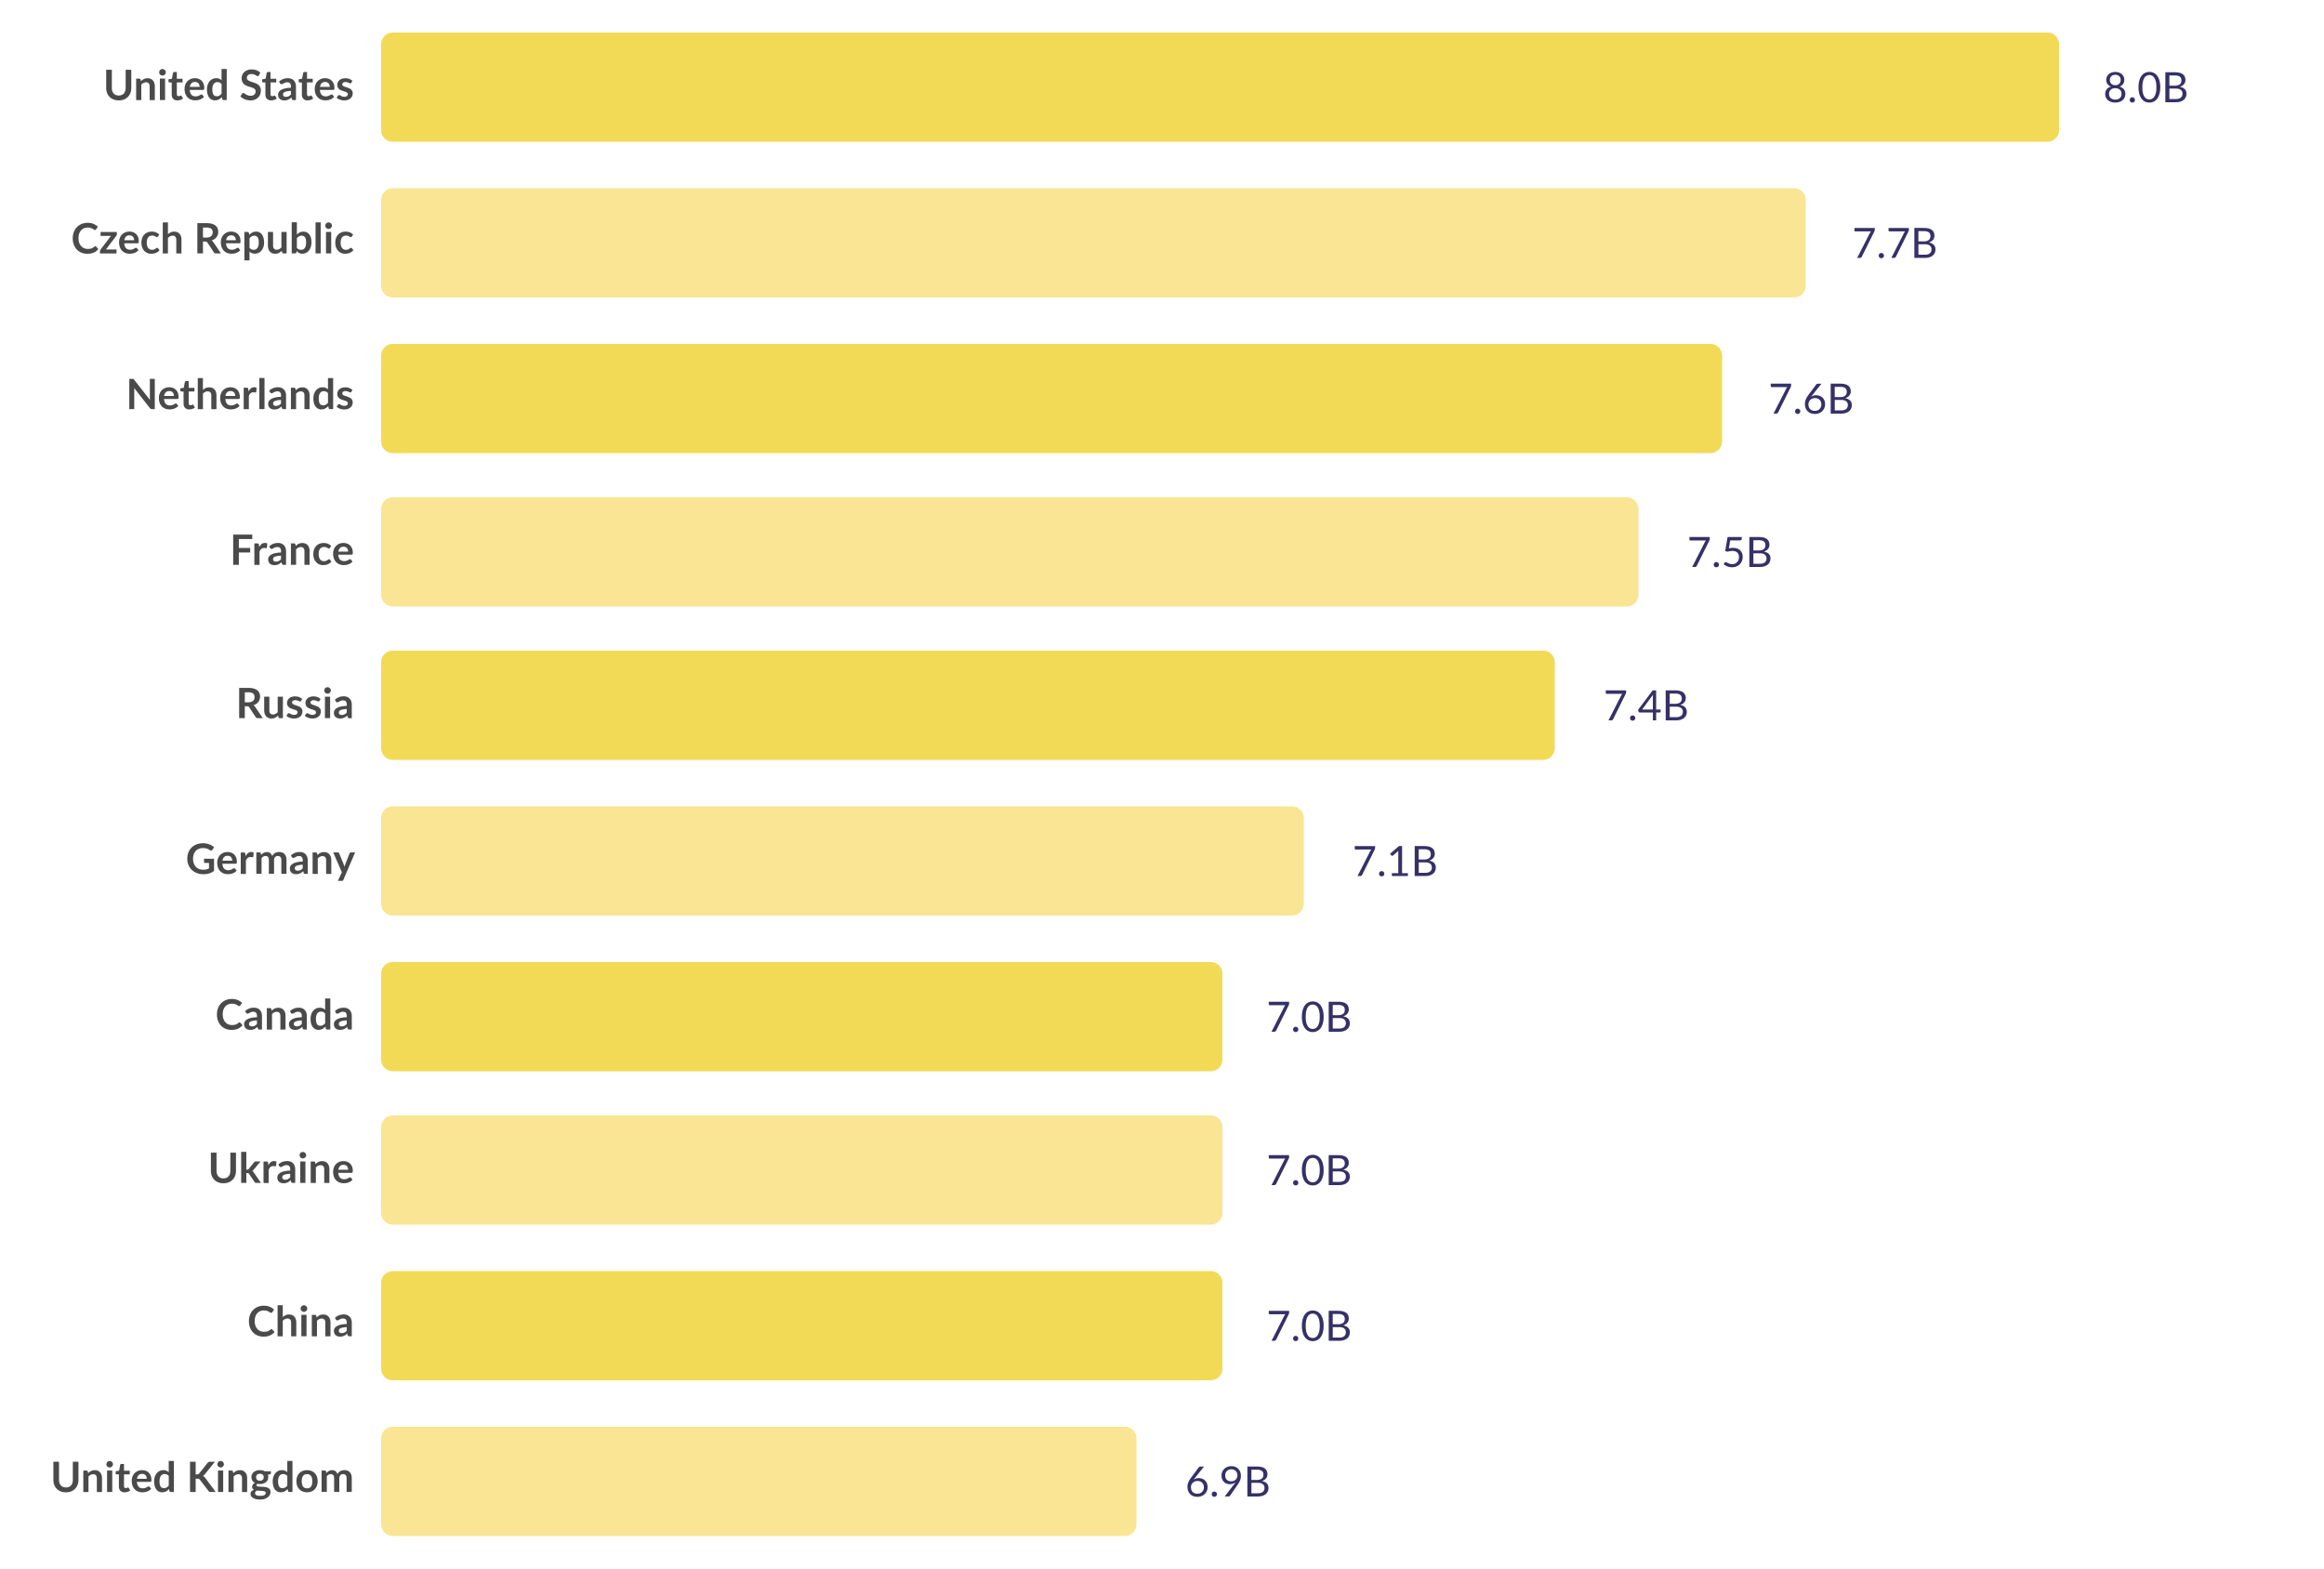 <svg xmlns="http://www.w3.org/2000/svg" xmlns:xlink="http://www.w3.org/1999/xlink" viewBox="0 0 1000 675" xmlns:v="https://vecta.io/nano"><style><![CDATA[.O{fill:#fff}.P{filter:url(#A)}.Q{fill:#353167}.R{fill:#f2da56}.S{fill:#f9e593}]]></style><defs><filter id="A" filterUnits="userSpaceOnUse"><feOffset/><feGaussianBlur result="A" stdDeviation="2"/><feFlood flood-color="#000" flood-opacity=".33"/><feComposite in2="A" operator="in"/><feComposite in="SourceGraphic"/></filter><path id="B" d="M169.05 414H521c2.76 0 5 2.24 5 5v36.95a5.05 5.05 0 0 1-5.05 5.05h-351.9a5.05 5.05 0 0 1-5.05-5.05v-36.9a5.05 5.05 0 0 1 5.05-5.05z"/><path id="C" d="M76.38 43.2c-.8 0-1.42-.23-1.85-.68s-.64-1.08-.64-1.88v-5.16h-.95c-.12 0-.22-.04-.31-.12-.08-.08-.13-.19-.13-.35v-.88l1.48-.24.47-2.52c.03-.12.09-.21.17-.28s.19-.1.32-.1h1.15v2.91h2.47v1.58h-2.47v5c0 .29.07.51.21.67s.33.24.58.24a1.18 1.18 0 0 0 .35-.05c.09-.03.17-.07.24-.1l.18-.1c.05-.03.11-.05.16-.05.07 0 .12.02.16.05s.09.08.14.15l.67 1.08c-.32.27-.7.47-1.12.61s-.85.21-1.31.21z"/><path id="D" d="M81.64 38.72c.04.47.12.88.25 1.23.13.34.31.63.52.85s.47.39.77.5.63.17.99.17.67-.04.93-.13a3.99 3.99 0 0 0 .68-.28l.51-.28c.14-.08.29-.13.43-.13.19 0 .32.07.41.21l.64.81c-.25.29-.52.53-.83.72s-.63.35-.96.47-.67.2-1.02.25-.68.07-1 .07c-.64 0-1.24-.11-1.79-.32s-1.03-.53-1.44-.94c-.41-.42-.73-.93-.96-1.55-.23-.61-.35-1.33-.35-2.14a5.01 5.01 0 0 1 .31-1.78 4.18 4.18 0 0 1 .88-1.45c.38-.41.85-.74 1.4-.98s1.17-.36 1.86-.36c.58 0 1.12.09 1.61.28s.92.46 1.27.81a3.91 3.91 0 0 1 .83 1.31c.2.52.3 1.11.3 1.78 0 .34-.04.56-.11.68s-.21.18-.41.18h-5.71zm4.24-1.34c0-.29-.04-.56-.12-.81a1.97 1.97 0 0 0-.36-.67c-.16-.19-.37-.34-.62-.45s-.54-.17-.87-.17c-.64 0-1.15.18-1.52.55s-.6.88-.71 1.56h4.19z"/><path id="E" d="M120.09 35.11c1.06-.97 2.34-1.46 3.83-1.46.54 0 1.02.09 1.45.27s.79.42 1.08.74a3.2 3.2 0 0 1 .67 1.13c.15.44.23.92.23 1.44v5.83h-1.01c-.21 0-.37-.03-.49-.09-.11-.06-.2-.19-.27-.38l-.2-.67a7.82 7.82 0 0 1-.68.55 3.99 3.99 0 0 1-.69.4c-.24.11-.5.19-.77.25s-.57.09-.9.09c-.39 0-.75-.05-1.08-.16-.33-.1-.61-.26-.85-.47a2.11 2.11 0 0 1-.56-.78 2.79 2.79 0 0 1-.2-1.09c0-.23.04-.47.12-.7s.21-.45.38-.66.41-.41.69-.59.63-.35 1.04-.49.89-.25 1.44-.34 1.17-.14 1.87-.16v-.54c0-.62-.13-1.08-.4-1.37-.26-.3-.65-.45-1.14-.45-.36 0-.66.04-.9.13-.24.08-.45.18-.63.28l-.49.28c-.15.08-.31.13-.49.13-.16 0-.29-.04-.4-.12s-.2-.18-.26-.28l-.4-.71zm5.09 4a12.44 12.44 0 0 0-1.62.17c-.44.08-.79.18-1.05.31s-.45.27-.57.44a.99.99 0 0 0-.17.55c0 .39.12.67.35.84s.53.25.9.25c.46 0 .85-.08 1.18-.25s.66-.42.98-.75v-1.56z"/><path id="F" d="M67.98 101.77l-.19.2c-.06.05-.15.07-.27.07a.56.56 0 0 1-.33-.1l-.39-.23a2.25 2.25 0 0 0-.54-.23c-.21-.07-.46-.1-.77-.1-.39 0-.73.07-1.03.21a1.87 1.87 0 0 0-.73.61c-.19.26-.34.58-.44.96s-.14.8-.14 1.27.05.93.16 1.31c.1.38.26.71.45.97.2.26.44.46.72.59s.6.2.95.2.64-.04.86-.13a2.56 2.56 0 0 0 .55-.29c.15-.1.28-.2.39-.29s.24-.13.37-.13a.44.44 0 0 1 .4.21l.64.81c-.25.29-.51.53-.8.72s-.59.35-.9.47-.63.2-.95.25a6.46 6.46 0 0 1-.98.07 4.13 4.13 0 0 1-1.61-.32 3.78 3.78 0 0 1-1.32-.93c-.38-.41-.68-.91-.9-1.5s-.33-1.26-.33-2.02c0-.68.1-1.31.29-1.89a4.12 4.12 0 0 1 .86-1.5c.38-.42.85-.75 1.4-.99.56-.24 1.2-.36 1.93-.36s1.29.11 1.81.33.99.54 1.4.95l-.58.81z"/><path id="G" d="M123.33 99.82v9.23h-1.36c-.29 0-.48-.13-.56-.4l-.15-.74c-.38.38-.79.69-1.25.93s-.99.36-1.61.36c-.5 0-.95-.09-1.34-.26s-.71-.41-.98-.72a3.29 3.29 0 0 1-.6-1.11 4.87 4.87 0 0 1-.2-1.42v-5.87h2.22v5.87c0 .56.13 1 .39 1.31s.65.46 1.17.46c.38 0 .74-.09 1.08-.26s.65-.41.95-.71v-6.68h2.22z"/><path id="H" d="M127.26 167.95c.19-.19.38-.36.59-.52s.43-.29.66-.4a3.6 3.6 0 0 1 .74-.26 3.85 3.85 0 0 1 .86-.09c.5 0 .95.09 1.34.26s.72.41.98.72.46.68.59 1.11c.14.43.2.9.2 1.42v5.88H131v-5.88c0-.56-.13-1-.39-1.31s-.65-.46-1.18-.46c-.38 0-.74.09-1.08.26s-.65.41-.95.71v6.68h-2.22v-9.23h1.36a.54.54 0 0 1 .57.4l.15.73z"/><path id="I" d="m129.56,301.62c-.06.1-.12.16-.19.2s-.15.06-.25.06c-.11,0-.22-.03-.35-.09-.12-.06-.27-.13-.43-.2-.16-.08-.35-.14-.55-.2s-.45-.09-.73-.09c-.44,0-.78.09-1.03.28-.25.19-.37.43-.37.73,0,.2.06.36.19.5.13.13.3.25.51.36.21.1.45.19.72.27s.54.17.82.27c.28.1.55.21.82.33s.51.28.72.47.38.42.51.68c.13.26.19.58.19.95,0,.44-.08.85-.24,1.23-.16.38-.39.7-.71.97-.31.27-.7.49-1.16.64s-.99.23-1.59.23c-.32,0-.63-.03-.93-.09-.3-.06-.59-.14-.87-.24-.28-.1-.54-.22-.77-.36-.24-.14-.45-.29-.63-.45l.51-.85c.07-.1.14-.18.23-.23.09-.05.2-.08.34-.08s.27.04.39.12c.12.08.27.16.43.25.16.09.35.17.57.25.22.08.5.12.83.12.26,0,.49-.03.68-.09s.34-.15.47-.25.21-.22.27-.36c.06-.14.09-.27.09-.42,0-.22-.06-.39-.19-.53-.13-.14-.3-.26-.51-.36s-.46-.19-.73-.27-.55-.17-.84-.27c-.29-.1-.56-.21-.84-.34s-.52-.29-.73-.49c-.21-.2-.38-.44-.51-.73-.13-.29-.19-.64-.19-1.04,0-.38.08-.74.23-1.08.15-.34.37-.64.66-.9.29-.25.65-.46,1.09-.61s.94-.23,1.51-.23c.64,0,1.22.1,1.74.31s.96.49,1.3.83l-.5.8Z"/><path id="J" d="M110.3 376.05v-9.23h1.36a.54.54 0 0 1 .57.41l.14.68c.16-.18.33-.35.51-.5s.37-.28.57-.39.42-.19.65-.26a2.99 2.99 0 0 1 .76-.09c.58 0 1.06.16 1.44.47s.66.73.84 1.25c.14-.31.32-.57.54-.79s.45-.4.71-.54a3.38 3.38 0 0 1 .82-.31c.29-.07.58-.1.88-.1.51 0 .96.08 1.36.23.4.16.73.38 1 .68s.48.67.62 1.1.21.93.21 1.48v5.88h-2.22v-5.88c0-.59-.13-1.03-.39-1.33s-.64-.45-1.13-.45c-.23 0-.44.04-.63.12s-.37.19-.51.34a1.79 1.79 0 0 0-.35.55c-.08.22-.13.48-.13.77v5.88h-2.23v-5.88c0-.62-.12-1.07-.37-1.35s-.61-.42-1.09-.42c-.32 0-.63.08-.9.24-.28.16-.54.38-.78.65v6.76h-2.22z"/><path id="K" d="M125.16 368.11c1.06-.97 2.34-1.46 3.83-1.46.54 0 1.02.09 1.45.26.43.18.79.42 1.08.74a3.2 3.2 0 0 1 .67 1.13c.15.44.23.92.23 1.44v5.83h-1.01c-.21 0-.37-.03-.49-.09-.11-.06-.2-.19-.27-.38l-.2-.67a7.82 7.82 0 0 1-.68.55 3.99 3.99 0 0 1-.69.4c-.24.11-.5.19-.77.25s-.57.09-.9.09c-.39 0-.75-.05-1.08-.16-.33-.1-.61-.26-.85-.47a2.11 2.11 0 0 1-.56-.78 2.79 2.79 0 0 1-.2-1.09c0-.23.04-.47.12-.7s.21-.45.38-.66.41-.41.69-.59c.28-.19.63-.35 1.04-.49s.89-.25 1.44-.34 1.17-.14 1.87-.16v-.54c0-.62-.13-1.08-.4-1.37-.26-.3-.65-.45-1.14-.45-.36 0-.66.04-.9.13-.24.08-.45.18-.63.28l-.49.28c-.15.08-.31.13-.49.13-.16 0-.29-.04-.4-.12s-.2-.17-.26-.28l-.4-.71zm5.09 4.01c-.64.03-1.18.08-1.62.17s-.79.18-1.05.31-.45.27-.57.44a.99.99 0 0 0-.17.55c0 .39.12.67.35.84s.53.25.9.25c.46 0 .85-.08 1.18-.25s.66-.42.98-.75v-1.56z"/><path id="L" d="M136.59 367.96c.19-.19.38-.36.59-.52s.43-.29.66-.41.48-.2.74-.26a3.85 3.85 0 0 1 .86-.09c.5 0 .95.08 1.34.26.39.17.72.41.98.72s.46.68.59 1.11c.14.43.2.9.2 1.42v5.88h-2.22v-5.88c0-.56-.13-1-.39-1.31s-.65-.46-1.18-.46c-.38 0-.74.09-1.08.26s-.65.41-.95.71v6.68h-2.22v-9.23h1.36a.54.54 0 0 1 .57.41l.15.73z"/><path id="M" d="M103.07 439.99c.13 0 .25.05.35.15l.95 1.04c-.53.65-1.18 1.15-1.95 1.5s-1.7.52-2.78.52c-.97 0-1.83-.17-2.61-.5a5.79 5.79 0 0 1-1.98-1.38c-.55-.59-.96-1.29-1.26-2.11s-.44-1.71-.44-2.67.16-1.87.47-2.69a6.05 6.05 0 0 1 1.32-2.1c.57-.59 1.24-1.04 2.03-1.37s1.66-.49 2.61-.49 1.79.16 2.52.47 1.36.72 1.88 1.22l-.81 1.12a1.07 1.07 0 0 1-.18.19.57.57 0 0 1-.31.08.63.63 0 0 1-.28-.08c-.1-.05-.2-.11-.31-.19s-.25-.16-.4-.25-.32-.17-.52-.25a4.84 4.84 0 0 0-.69-.19c-.26-.05-.56-.08-.9-.08-.58 0-1.11.1-1.6.31-.48.21-.9.51-1.25.9s-.62.87-.81 1.44-.29 1.21-.29 1.94.1 1.38.31 1.95.49 1.05.84 1.44.77.69 1.25.89 1 .31 1.55.31c.33 0 .63-.02.9-.05.27-.04.51-.09.74-.17a3.41 3.41 0 0 0 .64-.3 3.91 3.91 0 0 0 .6-.45c.06-.05.12-.1.19-.13a.5.5 0 0 1 .21-.05z"/><path id="N" d="M142.13 429.68v13.37h-1.36c-.29 0-.48-.13-.56-.4l-.19-.89c-.37.43-.8.77-1.28 1.03s-1.05.4-1.69.4a3.22 3.22 0 0 1-1.39-.31c-.42-.21-.78-.51-1.08-.91s-.54-.89-.7-1.48-.25-1.26-.25-2.02c0-.68.09-1.32.28-1.91s.45-1.1.8-1.53.76-.77 1.25-1.01 1.03-.36 1.64-.36c.52 0 .96.08 1.32.24.37.16.69.38.98.66v-4.87h2.22zm-2.22 6.5c-.25-.31-.53-.52-.82-.65-.3-.13-.62-.19-.96-.19s-.64.06-.91.19c-.27.12-.5.32-.69.57-.19.26-.34.58-.44.97s-.15.86-.15 1.39.04 1 .13 1.37.21.68.37.92.36.41.59.51c.23.11.49.16.78.16.46 0 .85-.1 1.18-.29.32-.19.63-.46.92-.82v-4.14z"/><path id="O" d="M96.15 507.1a3.33 3.33 0 0 0 1.26-.23 2.62 2.62 0 0 0 .93-.66c.25-.28.45-.62.58-1.03.13-.4.2-.85.2-1.35v-7.79h2.42v7.79c0 .78-.12 1.49-.37 2.15s-.61 1.22-1.07 1.7-1.03.85-1.7 1.12-1.42.4-2.25.4-1.59-.13-2.26-.4-1.23-.64-1.7-1.12c-.46-.48-.82-1.04-1.07-1.7s-.37-1.37-.37-2.15v-7.79h2.42v7.79c0 .5.07.95.2 1.35s.33.75.58 1.03a2.43 2.43 0 0 0 .94.66c.37.16.79.23 1.26.23z"/><path id="P" d="M145.56 504.72c.04.47.12.88.25 1.23.13.34.31.63.52.86.22.22.47.39.77.5s.63.17.99.17.67-.04.93-.13a3.99 3.99 0 0 0 .68-.28l.51-.28c.14-.08.29-.13.43-.13.19 0 .32.07.41.21l.64.81c-.25.29-.52.53-.83.72-.31.2-.63.35-.96.47s-.67.2-1.02.25-.68.07-1 .07c-.64 0-1.24-.11-1.79-.32s-1.03-.53-1.44-.94c-.41-.42-.73-.93-.96-1.55s-.35-1.33-.35-2.14a5.01 5.01 0 0 1 .31-1.78 4.18 4.18 0 0 1 .88-1.45c.38-.41.85-.74 1.4-.98s1.17-.36 1.86-.36c.58 0 1.12.09 1.61.28s.92.46 1.27.81a3.91 3.91 0 0 1 .83 1.31c.2.52.3 1.11.3 1.78 0 .34-.04.56-.11.68s-.21.18-.41.18h-5.71zm4.24-1.34c0-.29-.04-.56-.12-.81a1.97 1.97 0 0 0-.36-.67c-.16-.19-.37-.34-.62-.46-.25-.11-.54-.17-.87-.17-.64 0-1.15.18-1.52.55s-.6.88-.71 1.56h4.19z"/><path id="Q" d="m48.61,630.13c0,.19-.04.37-.12.54-.08.17-.18.31-.31.44-.13.12-.28.23-.45.3-.17.08-.36.11-.56.11s-.37-.04-.54-.11c-.17-.07-.32-.18-.45-.3-.13-.13-.23-.27-.3-.44-.08-.17-.11-.35-.11-.54s.04-.38.11-.56c.07-.17.18-.32.3-.45.13-.12.27-.23.45-.3s.35-.11.54-.11.38.04.56.11c.17.08.33.18.45.3.13.13.23.28.31.45.08.17.12.36.12.56Zm-.31,2.69v9.23h-2.23v-9.23h2.23Z"/><path id="R" d="M916.41 43c0-.16.03-.3.08-.44.06-.14.14-.26.23-.36.1-.1.22-.18.36-.24s.29-.09.44-.09.3.03.44.09.26.14.36.24.18.22.24.36.09.29.09.44-.03.31-.09.45a1.26 1.26 0 0 1-.24.36c-.1.1-.22.18-.36.24s-.29.08-.44.08-.3-.03-.44-.08c-.14-.06-.26-.14-.36-.24s-.18-.22-.23-.36c-.06-.13-.08-.28-.08-.45z"/><path id="S" d="M929.55 37.55c0 1.13-.12 2.1-.37 2.93-.24.83-.57 1.51-.99 2.05s-.92.94-1.49 1.21a4.41 4.41 0 0 1-1.84.4 4.26 4.26 0 0 1-1.84-.4c-.57-.26-1.06-.67-1.48-1.21s-.75-1.22-.99-2.05-.36-1.8-.36-2.93.12-2.11.36-2.93.57-1.51.99-2.06c.42-.54.91-.95 1.48-1.21s1.18-.4 1.84-.4a4.23 4.23 0 0 1 1.84.4c.57.26 1.07.67 1.49 1.21s.75 1.23.99 2.06.37 1.81.37 2.93zm-1.67 0c0-.98-.08-1.81-.25-2.48s-.39-1.21-.67-1.62-.6-.7-.97-.88-.75-.27-1.14-.27-.78.09-1.14.27c-.37.18-.69.47-.96.88-.28.41-.5.95-.66 1.62s-.25 1.5-.25 2.48.08 1.81.25 2.48.39 1.2.66 1.61c.28.41.6.7.96.88.37.18.75.27 1.14.27s.78-.09 1.14-.27c.37-.18.69-.47.97-.88s.5-.94.67-1.61.25-1.49.25-2.48z"/><path id="T" d="M935.85 31.1c.79 0 1.47.08 2.05.23.57.16 1.04.38 1.41.67s.64.64.81 1.06.26.89.26 1.41c0 .32-.05.62-.15.91a2.7 2.7 0 0 1-.45.81c-.2.25-.45.48-.75.68a4.23 4.23 0 0 1-1.07.49c.95.18 1.66.52 2.14 1.01s.72 1.14.72 1.95c0 .55-.1 1.04-.3 1.49s-.49.84-.88 1.16-.86.57-1.43.75c-.56.18-1.21.27-1.93.27h-4.55v-12.9h4.11zm-2.38 1.38v4.4h2.3c.49 0 .92-.05 1.28-.16s.66-.26.9-.45a1.74 1.74 0 0 0 .53-.7c.11-.27.17-.57.17-.9 0-.76-.23-1.32-.68-1.67-.46-.35-1.16-.53-2.12-.53h-2.38zm2.79 10.13c.5 0 .93-.06 1.29-.17s.66-.27.89-.48.4-.45.51-.74.16-.6.16-.94c0-.67-.24-1.19-.71-1.58s-1.18-.58-2.13-.58h-2.79v4.49h2.79z"/><path id="U" d="M806.7 98.1v.72c0 .2-.02.37-.07.5l-.13.33-5.35 10.77c-.08.16-.19.29-.32.4a.86.86 0 0 1-.55.17h-1.15l5.42-10.64.24-.41c.08-.12.17-.25.27-.36h-6.73c-.1 0-.19-.04-.27-.12s-.12-.17-.12-.27V98.1h8.76z"/><path id="V" d="M770.7 165.1v.72c0 .2-.02.37-.07.5l-.13.33-5.35 10.77c-.08.16-.19.29-.32.4a.86.86 0 0 1-.55.17h-1.15l5.42-10.64.24-.41c.08-.12.17-.25.27-.36h-6.73c-.1 0-.19-.04-.27-.12s-.12-.17-.12-.27v-1.09h8.76z"/><path id="W" d="M779.92 169.93l-.33.42-.3.4c.3-.21.64-.37 1.01-.49a4.14 4.14 0 0 1 1.2-.17c.52 0 1.01.09 1.48.26.46.17.87.42 1.21.75.35.33.62.73.82 1.21s.31 1.02.31 1.63a4.27 4.27 0 0 1-.32 1.66c-.22.51-.52.95-.9 1.33-.39.38-.85.67-1.4.89-.54.22-1.14.32-1.79.32s-1.24-.1-1.76-.31c-.53-.21-.98-.5-1.35-.88s-.65-.84-.86-1.39-.3-1.15-.3-1.82c0-.56.12-1.17.37-1.8.25-.64.65-1.32 1.19-2.05l3.28-4.4c.08-.11.2-.2.35-.27.15-.08.32-.11.51-.11h1.42l-3.83 4.83zm.94 6.88c.43 0 .82-.07 1.17-.21s.65-.33.9-.58.44-.54.58-.87a3.03 3.03 0 0 0 .2-1.1 3.17 3.17 0 0 0-.2-1.14c-.13-.34-.32-.63-.56-.86-.24-.24-.53-.42-.87-.54s-.71-.19-1.11-.19a2.94 2.94 0 0 0-1.17.22c-.35.15-.64.34-.89.59s-.43.54-.56.86c-.13.33-.19.67-.19 1.02a3.39 3.39 0 0 0 .18 1.13c.12.34.29.64.53.88a2.2 2.2 0 0 0 .85.57 3.13 3.13 0 0 0 1.14.2z"/></defs><path d="M169.05 14H881c2.76 0 5 2.24 5 5v36.95a5.05 5.05 0 0 1-5.05 5.05h-711.9a5.05 5.05 0 0 1-5.05-5.05v-36.9a5.05 5.05 0 0 1 5.05-5.05z" class="R"/><path d="M169.05 81H772c2.76 0 5 2.24 5 5v36.95a5.05 5.05 0 0 1-5.05 5.05h-602.9a5.05 5.05 0 0 1-5.05-5.05v-36.9a5.05 5.05 0 0 1 5.05-5.05z" class="S"/><path d="M169.05 148H736c2.76 0 5 2.24 5 5v36.95a5.05 5.05 0 0 1-5.05 5.05h-566.9a5.05 5.05 0 0 1-5.05-5.05v-36.9a5.05 5.05 0 0 1 5.05-5.05z" class="R"/><path d="M169.05 214H700c2.76 0 5 2.24 5 5v36.95a5.05 5.05 0 0 1-5.05 5.05h-530.9a5.05 5.05 0 0 1-5.05-5.05v-36.9a5.05 5.05 0 0 1 5.05-5.05z" class="S"/><path d="M169.05 280H664c2.76 0 5 2.24 5 5v36.95a5.05 5.05 0 0 1-5.05 5.05h-494.9a5.05 5.05 0 0 1-5.05-5.05v-36.9a5.05 5.05 0 0 1 5.05-5.05z" class="R"/><path d="M169.05 347H556c2.76 0 5 2.24 5 5v36.95a5.05 5.05 0 0 1-5.05 5.05h-386.9a5.05 5.05 0 0 1-5.05-5.05v-36.9a5.05 5.05 0 0 1 5.05-5.05z" class="S"/><use xlink:href="#B" class="R"/><use xlink:href="#B" y="66" class="S"/><use xlink:href="#B" y="133" class="R"/><path d="M169.05 614H484c2.76 0 5 2.24 5 5v36.95a5.05 5.05 0 0 1-5.05 5.05h-314.9a5.05 5.05 0 0 1-5.05-5.05v-36.9a5.05 5.05 0 0 1 5.05-5.05z" class="S"/><g fill="#4a4a4a"><path d="M51.1 41.1a3.33 3.33 0 0 0 1.26-.23 2.62 2.62 0 0 0 .93-.66c.25-.28.45-.62.58-1.03.13-.4.2-.85.2-1.35v-7.79h2.42v7.79c0 .77-.12 1.49-.37 2.15s-.61 1.22-1.07 1.7-1.03.85-1.7 1.12-1.42.4-2.25.4-1.59-.13-2.26-.4-1.23-.64-1.7-1.12a4.82 4.82 0 0 1-1.07-1.7c-.25-.66-.37-1.37-.37-2.15v-7.79h2.42v7.79c0 .5.07.95.2 1.35s.33.75.58 1.03a2.43 2.43 0 0 0 .94.66c.37.16.79.23 1.26.23zm9.56-6.15c.19-.19.38-.36.59-.52s.43-.29.66-.4a3.6 3.6 0 0 1 .74-.26 3.85 3.85 0 0 1 .86-.09c.5 0 .95.09 1.34.26s.72.41.98.72.46.68.59 1.11c.14.43.2.9.2 1.42v5.88H64.4v-5.88c0-.56-.13-1-.39-1.31s-.65-.46-1.18-.46c-.38 0-.74.09-1.08.26s-.65.41-.95.71v6.68h-2.22v-9.23h1.36a.54.54 0 0 1 .57.4l.15.73zm10.68-3.82c0 .19-.04.37-.12.54s-.18.31-.31.44-.28.23-.45.3c-.17.08-.36.11-.56.11a1.37 1.37 0 0 1-.54-.11 1.54 1.54 0 0 1-.45-.3 1.23 1.23 0 0 1-.3-.44c-.08-.17-.11-.35-.11-.54a1.55 1.55 0 0 1 .11-.56 1.54 1.54 0 0 1 .3-.45c.12-.13.27-.23.45-.3s.35-.11.54-.11a1.55 1.55 0 0 1 .56.11c.17.08.33.18.45.3a1.57 1.57 0 0 1 .31.45 1.31 1.31 0 0 1 .12.56zm-.31 2.69v9.23H68.8v-9.23h2.23z"/><use xlink:href="#C"/><use xlink:href="#D"/><path d="M97.56 29.68v13.37H96.2c-.29 0-.48-.13-.56-.4l-.19-.89c-.37.43-.8.77-1.28 1.03s-1.05.4-1.69.4c-.5 0-.97-.1-1.39-.31s-.78-.51-1.08-.91-.54-.89-.7-1.48c-.17-.59-.25-1.26-.25-2.02 0-.68.09-1.32.28-1.91s.45-1.1.8-1.53.76-.77 1.25-1.01 1.03-.36 1.64-.36c.52 0 .96.08 1.32.24.37.16.69.38.98.66v-4.87h2.22zm-2.22 6.5c-.25-.31-.53-.52-.82-.65-.3-.13-.62-.19-.96-.19s-.64.06-.91.19-.5.32-.69.57c-.19.26-.34.58-.44.97s-.15.86-.15 1.39.04 1 .13 1.37.21.68.37.92.36.41.59.51a1.94 1.94 0 0 0 .78.16c.46 0 .85-.1 1.18-.29.32-.19.63-.46.92-.82v-4.14zm16.07-3.77c-.07.13-.15.22-.23.27a.56.56 0 0 1-.3.09c-.13 0-.26-.05-.41-.14l-.53-.31a4.09 4.09 0 0 0-.72-.31c-.27-.09-.6-.14-.97-.14a2.88 2.88 0 0 0-.88.12c-.25.08-.46.19-.63.34s-.3.32-.38.52-.13.42-.13.66c0 .31.09.56.26.76a2.15 2.15 0 0 0 .68.52 7.35 7.35 0 0 0 .96.39l1.11.36c.38.13.75.28 1.11.45s.68.39.96.65.51.58.68.96.26.84.26 1.38a4.48 4.48 0 0 1-.3 1.65c-.2.51-.5.96-.88 1.34-.39.38-.86.68-1.42.9s-1.2.33-1.92.33a6.23 6.23 0 0 1-1.22-.12 6.48 6.48 0 0 1-1.16-.35c-.37-.15-.72-.33-1.04-.54s-.61-.44-.86-.7l.71-1.16a.93.93 0 0 1 .23-.21c.1-.06.2-.09.31-.09.15 0 .31.06.49.18l.62.41c.24.15.52.29.84.41s.71.18 1.16.18c.69 0 1.22-.16 1.6-.49s.57-.8.57-1.41c0-.34-.09-.62-.26-.84a1.94 1.94 0 0 0-.68-.54c-.28-.15-.6-.27-.96-.37l-1.1-.33a9.27 9.27 0 0 1-1.1-.43c-.36-.17-.68-.39-.96-.66s-.51-.61-.68-1.01c-.17-.41-.26-.9-.26-1.5a3.56 3.56 0 0 1 .28-1.39c.19-.45.46-.85.82-1.2s.8-.63 1.33-.84 1.13-.32 1.82-.32c.77 0 1.48.12 2.12.36.65.24 1.2.58 1.66 1.01l-.6 1.14z"/><use xlink:href="#C" x="40.31"/><use xlink:href="#E"/><use xlink:href="#C" x="56.01"/><use xlink:href="#D" x="56.01"/><path d="M151.18 35.62c-.06.1-.12.16-.19.2s-.15.06-.25.06c-.11 0-.22-.03-.35-.09l-.43-.2c-.16-.08-.35-.14-.55-.2a2.6 2.6 0 0 0-.73-.09c-.44 0-.78.09-1.03.28a.87.87 0 0 0-.37.73c0 .2.06.36.19.5.13.13.3.25.51.36a4.95 4.95 0 0 0 .72.27l.82.27.82.33c.27.12.51.28.72.47a2.29 2.29 0 0 1 .51.68c.13.26.19.58.19.95 0 .44-.08.85-.24 1.23a2.52 2.52 0 0 1-.71.97c-.31.27-.7.49-1.16.64s-.99.23-1.59.23a4.73 4.73 0 0 1-.93-.09c-.3-.06-.59-.14-.87-.24s-.54-.22-.77-.36a3.91 3.91 0 0 1-.63-.45l.51-.85a.72.72 0 0 1 .23-.23c.09-.05.2-.08.34-.08a.69.69 0 0 1 .39.12c.12.08.27.16.43.25s.35.17.57.25.5.12.83.12c.26 0 .49-.03.68-.09s.34-.15.47-.25a.86.86 0 0 0 .27-.36c.06-.14.09-.27.09-.42 0-.22-.06-.39-.19-.53a1.66 1.66 0 0 0-.51-.36 5.1 5.1 0 0 0-.73-.27l-.84-.27a8.68 8.68 0 0 1-.84-.34 2.67 2.67 0 0 1-.73-.49c-.21-.2-.38-.44-.51-.73s-.19-.64-.19-1.04a2.65 2.65 0 0 1 .23-1.08 2.62 2.62 0 0 1 .66-.9c.29-.25.65-.46 1.09-.61s.94-.23 1.51-.23c.64 0 1.22.1 1.74.31s.96.49 1.3.83l-.5.8zM41.02 105.99c.13 0 .25.05.35.15l.95 1.04c-.53.65-1.18 1.15-1.95 1.5s-1.7.52-2.78.52c-.97 0-1.83-.17-2.61-.5a5.79 5.79 0 0 1-1.98-1.38c-.55-.59-.96-1.29-1.26-2.11s-.44-1.71-.44-2.67.16-1.87.47-2.69a6.05 6.05 0 0 1 1.32-2.1 5.83 5.83 0 0 1 2.03-1.37c.79-.33 1.66-.49 2.61-.49s1.79.16 2.52.47 1.36.72 1.88 1.22l-.81 1.12a1.07 1.07 0 0 1-.18.19.57.57 0 0 1-.31.08.63.63 0 0 1-.28-.08c-.1-.05-.2-.11-.31-.19s-.25-.16-.4-.25-.32-.17-.52-.25a4.84 4.84 0 0 0-.69-.19c-.26-.05-.56-.08-.9-.08-.58 0-1.11.1-1.6.31-.48.21-.9.51-1.25.9s-.62.87-.81 1.44-.29 1.21-.29 1.94.1 1.38.31 1.95.49 1.05.84 1.44.77.69 1.25.9 1 .31 1.55.31c.33 0 .63-.02.9-.05.27-.04.51-.09.74-.17a3.41 3.41 0 0 0 .64-.3 3.91 3.91 0 0 0 .6-.45c.06-.05.12-.1.19-.13a.5.5 0 0 1 .21-.05zm9.25-5.25c0 .16-.03.31-.08.46a1.04 1.04 0 0 1-.22.37l-4.38 5.78h4.55v1.71h-7.13v-.93a1.08 1.08 0 0 1 .07-.36c.05-.14.12-.27.22-.4l4.43-5.84h-4.46v-1.7h7v.92z"/><use xlink:href="#D" x="-28.18" y="66"/><use xlink:href="#F"/><path d="M72.26 100.81a4.77 4.77 0 0 1 1.19-.82c.43-.21.94-.31 1.52-.31.5 0 .95.09 1.34.26s.72.41.98.72.46.68.59 1.11c.14.43.2.9.2 1.42v5.88h-2.22v-5.88c0-.56-.13-1-.39-1.31s-.65-.46-1.18-.46c-.38 0-.74.09-1.08.26s-.65.41-.95.71v6.68h-2.22V95.7h2.22v5.13zm22.82 8.24h-2.19c-.41 0-.71-.16-.9-.49l-2.74-4.17c-.1-.16-.21-.27-.34-.33-.12-.07-.3-.1-.54-.1h-1.03v5.08h-2.42V96.03h3.97c.88 0 1.64.09 2.27.27s1.15.44 1.56.77a3.13 3.13 0 0 1 .9 1.18 3.92 3.92 0 0 1 .29 1.52 3.88 3.88 0 0 1-.19 1.24c-.13.39-.31.74-.56 1.06-.24.32-.54.6-.9.84a4.57 4.57 0 0 1-1.22.57 2.29 2.29 0 0 1 .79.76l3.26 4.81zm-6.23-6.82c.46 0 .85-.06 1.19-.17s.62-.27.84-.47.38-.44.49-.72.16-.58.16-.91c0-.66-.22-1.17-.65-1.52s-1.1-.53-1.99-.53h-1.55v4.32h1.51z"/><use xlink:href="#D" x="15.61" y="66"/><path d="m107.25,101.08c.38-.43.81-.77,1.29-1.03.48-.26,1.04-.4,1.69-.4.5,0,.96.1,1.38.31s.78.51,1.08.91c.3.4.54.89.7,1.48.16.58.25,1.26.25,2.01,0,.69-.09,1.33-.28,1.92s-.45,1.1-.8,1.53c-.35.43-.76.77-1.25,1.01-.49.24-1.04.36-1.64.36-.52,0-.96-.08-1.32-.24-.37-.16-.69-.38-.98-.66v3.78h-2.22v-12.25h1.36c.29,0,.48.13.57.4l.18.85Zm.12,5.58c.25.31.53.52.82.65s.62.19.97.19.64-.06.91-.19.5-.32.69-.58c.19-.26.33-.58.44-.98s.15-.86.15-1.39-.04-1-.13-1.37-.21-.68-.37-.91-.36-.4-.59-.51c-.23-.11-.49-.16-.79-.16-.46,0-.85.1-1.18.29-.32.19-.63.47-.92.82v4.14Z"/><use xlink:href="#G"/><path d="M127.75 100.95c.37-.39.78-.7 1.24-.93a3.37 3.37 0 0 1 1.55-.35c.53 0 1.02.1 1.44.31.43.21.79.51 1.1.9.3.39.54.87.7 1.43s.24 1.19.24 1.88c0 .75-.09 1.43-.28 2.04s-.45 1.14-.8 1.57a3.58 3.58 0 0 1-1.25 1.01c-.49.24-1.03.36-1.62.36-.29 0-.55-.03-.78-.09a3.35 3.35 0 0 1-.65-.24 2.58 2.58 0 0 1-.54-.37c-.16-.14-.32-.31-.47-.49l-.1.62c-.04.16-.1.27-.18.33-.09.07-.21.1-.36.1h-1.47V95.66h2.22v5.27zm0 5.71c.25.31.53.52.82.65a2.29 2.29 0 0 0 .94.19c.33 0 .65-.06.92-.18s.51-.31.7-.58a2.8 2.8 0 0 0 .44-1c.1-.41.15-.89.15-1.45 0-1.01-.17-1.75-.5-2.2-.34-.45-.82-.68-1.45-.68-.43 0-.8.1-1.12.29s-.62.47-.91.82v4.14zm10.24-10.98v13.37h-2.22V95.68h2.22zm4.83 1.45c0 .19-.04.37-.12.54s-.18.31-.31.44-.28.23-.45.3c-.17.08-.36.11-.56.11a1.37 1.37 0 0 1-.54-.11 1.54 1.54 0 0 1-.45-.3 1.23 1.23 0 0 1-.3-.44c-.08-.17-.11-.35-.11-.54a1.55 1.55 0 0 1 .11-.56 1.54 1.54 0 0 1 .3-.45c.12-.13.27-.23.45-.3s.35-.11.54-.11a1.55 1.55 0 0 1 .56.11c.17.08.33.18.45.3a1.57 1.57 0 0 1 .31.45 1.31 1.31 0 0 1 .12.56zm-.31 2.69v9.23h-2.23v-9.23h2.23z"/><use xlink:href="#F" x="83.42"/><path d="M66.61 163.04v13.01h-1.24c-.19 0-.35-.03-.48-.09s-.25-.17-.37-.32l-6.8-8.68c.04.4.05.76.05 1.1v7.99h-2.13v-13.01h1.27l.27.01c.08.01.14.03.2.05.06.03.11.07.17.12.05.05.11.12.18.2l6.82 8.71-.04-.62-.02-.57v-7.91h2.13zm3.98 8.68c.04.47.12.88.25 1.23.13.34.31.63.52.85s.47.39.77.5.63.17.99.17.67-.04.93-.13a3.99 3.99 0 0 0 .68-.28l.51-.28c.14-.08.29-.13.43-.13.19 0 .32.07.41.21l.64.81c-.25.29-.52.53-.83.72s-.63.35-.96.47-.67.2-1.02.25-.68.07-1 .07c-.64 0-1.24-.11-1.79-.32s-1.03-.53-1.44-.94c-.41-.42-.73-.93-.96-1.55-.23-.61-.35-1.33-.35-2.14a5.01 5.01 0 0 1 .31-1.78 4.18 4.18 0 0 1 .88-1.45c.38-.41.85-.74 1.4-.98s1.17-.36 1.86-.36c.58 0 1.12.09 1.61.28s.92.46 1.27.81a3.91 3.91 0 0 1 .83 1.31c.2.52.3 1.11.3 1.78 0 .34-.04.56-.11.68s-.21.18-.41.18H70.6zm4.24-1.34c0-.29-.04-.56-.12-.81a1.97 1.97 0 0 0-.36-.67c-.16-.19-.37-.34-.62-.45s-.54-.17-.87-.17c-.64 0-1.15.18-1.52.55s-.6.88-.71 1.56h4.19z"/><use xlink:href="#C" x="5.1" y="133"/><path d="M87.32 167.81a4.77 4.77 0 0 1 1.19-.82c.43-.21.94-.31 1.52-.31.5 0 .95.09 1.34.26s.72.41.98.72.46.68.59 1.11c.14.43.2.9.2 1.42v5.88h-2.22v-5.88c0-.56-.13-1-.39-1.31s-.65-.46-1.18-.46c-.38 0-.74.09-1.08.26s-.65.41-.95.71v6.68H85.1V162.7h2.22v5.13z"/><use xlink:href="#D" x="15.32" y="133"/><path d="M106.96 168.42c.29-.55.63-.99 1.03-1.3a2.21 2.21 0 0 1 1.4-.47c.43 0 .77.09 1.03.28l-.14 1.67c-.03.11-.07.18-.13.23s-.13.07-.23.07c-.09 0-.22-.01-.4-.04s-.35-.04-.52-.04c-.25 0-.46.04-.66.11-.19.07-.36.18-.52.31a2.22 2.22 0 0 0-.41.49 4.06 4.06 0 0 0-.33.66v5.69h-2.22v-9.23h1.3c.23 0 .39.04.48.12s.15.23.18.44l.13 1.04zm6.86-5.74v13.37h-2.22v-13.37h2.22z"/><use xlink:href="#E" x="-4.26" y="133"/><use xlink:href="#H"/><path d="M143.35 162.68v13.37h-1.36c-.29 0-.48-.13-.56-.4l-.19-.89c-.37.43-.8.77-1.28 1.03s-1.05.4-1.69.4c-.5 0-.97-.1-1.39-.31s-.78-.51-1.08-.91-.54-.89-.7-1.48c-.17-.59-.25-1.26-.25-2.02 0-.68.09-1.32.28-1.91s.45-1.1.8-1.53.76-.77 1.25-1.01 1.03-.36 1.64-.36c.52 0 .96.08 1.32.24.37.16.69.38.98.66v-4.87h2.22zm-2.22 6.5c-.25-.31-.53-.52-.82-.65-.3-.13-.62-.19-.96-.19s-.64.06-.91.19-.5.32-.69.57c-.19.26-.34.58-.44.97s-.15.86-.15 1.39.04 1 .13 1.37.21.68.37.92.36.41.59.51a1.94 1.94 0 0 0 .78.16c.46 0 .85-.1 1.18-.29.32-.19.63-.46.92-.82v-4.14zm10.05-.56c-.06.1-.12.16-.19.2s-.15.06-.25.06c-.11 0-.22-.03-.35-.09l-.43-.2c-.16-.08-.35-.14-.55-.2a2.6 2.6 0 0 0-.73-.09c-.44 0-.78.09-1.03.28a.87.87 0 0 0-.37.73c0 .2.06.36.19.5.13.13.3.25.51.36a4.95 4.95 0 0 0 .72.27l.82.27.82.33c.27.12.51.28.72.47a2.29 2.29 0 0 1 .51.68c.13.26.19.58.19.95 0 .44-.08.85-.24 1.23a2.52 2.52 0 0 1-.71.97c-.31.27-.7.49-1.16.64s-.99.23-1.59.23a4.73 4.73 0 0 1-.93-.09c-.3-.06-.59-.14-.87-.24s-.54-.22-.77-.36a3.91 3.91 0 0 1-.63-.45l.51-.85a.72.72 0 0 1 .23-.23c.09-.05.2-.08.34-.08a.69.69 0 0 1 .39.12c.12.08.27.16.43.25s.35.17.57.25.5.12.83.12c.26 0 .49-.03.68-.09s.34-.15.47-.25a.86.86 0 0 0 .27-.36c.06-.14.09-.27.09-.42 0-.22-.06-.39-.19-.53a1.66 1.66 0 0 0-.51-.36 5.1 5.1 0 0 0-.73-.27l-.84-.27a8.68 8.68 0 0 1-.84-.34 2.67 2.67 0 0 1-.73-.49c-.21-.2-.38-.44-.51-.73s-.19-.64-.19-1.04a2.65 2.65 0 0 1 .23-1.08 2.62 2.62 0 0 1 .66-.9c.29-.25.65-.46 1.09-.61s.94-.23 1.51-.23c.64 0 1.22.1 1.74.31s.96.49 1.3.83l-.5.8zm-48.41 63.35v3.85h4.88v1.94h-4.88v5.3h-2.43v-13.01h8.21v1.93h-5.78zm8.78 3.45c.29-.55.63-.99 1.03-1.3a2.21 2.21 0 0 1 1.4-.47c.43 0 .77.09 1.03.28l-.14 1.67c-.03.11-.07.18-.13.23s-.13.07-.23.07c-.09 0-.22-.01-.4-.04s-.35-.04-.52-.04c-.25 0-.46.04-.66.11-.19.07-.36.18-.52.31a2.22 2.22 0 0 0-.41.49 4.06 4.06 0 0 0-.33.66v5.69h-2.22v-9.23h1.3c.23 0 .39.04.48.12s.15.23.18.44l.13 1.04z"/><use xlink:href="#E" x="-4.26" y="200"/><use xlink:href="#H" y="67"/><use xlink:href="#F" x="73.97" y="134"/><use xlink:href="#D" x="63.92" y="200"/><path d="M113.08 309.05h-2.19c-.41 0-.71-.16-.9-.49l-2.74-4.17c-.1-.16-.21-.27-.34-.33-.12-.07-.3-.1-.54-.1h-1.03v5.08h-2.42v-13.01h3.97c.88 0 1.64.09 2.27.27s1.15.44 1.56.77a3.13 3.13 0 0 1 .9 1.18 3.92 3.92 0 0 1 .29 1.52 3.88 3.88 0 0 1-.19 1.24c-.13.39-.31.74-.56 1.06-.24.32-.54.6-.9.84a4.57 4.57 0 0 1-1.22.57 2.29 2.29 0 0 1 .79.76l3.26 4.81zm-6.23-6.82c.46 0 .85-.06 1.19-.17s.62-.27.84-.47.38-.44.49-.72.16-.58.16-.91c0-.66-.22-1.17-.65-1.52s-1.1-.53-1.99-.53h-1.55v4.32h1.51z"/><use xlink:href="#G" x="-1.6" y="200"/><use xlink:href="#I"/><use xlink:href="#I" x="7.92"/><path d="m142.36,297.13c0,.19-.04.37-.12.54-.08.17-.18.31-.31.44-.13.13-.28.23-.45.3-.17.08-.36.11-.56.11s-.37-.04-.54-.11c-.17-.07-.32-.18-.45-.3s-.23-.27-.3-.44c-.08-.17-.11-.35-.11-.54s.04-.38.11-.56c.07-.17.18-.32.3-.45s.27-.23.45-.3.35-.11.54-.11.38.04.56.11c.17.08.33.18.45.3.13.13.23.28.31.45.08.17.12.36.12.56Zm-.31,2.69v9.23h-2.23v-9.23h2.23Z"/><use xlink:href="#E" x="24.02" y="266"/><path d="M92.1 369.53v5.27c-.66.49-1.36.84-2.11 1.07s-1.55.34-2.4.34c-1.06 0-2.02-.17-2.88-.5s-1.6-.79-2.21-1.38a6.02 6.02 0 0 1-1.41-2.11c-.33-.82-.5-1.71-.5-2.67s.16-1.88.48-2.69a6.16 6.16 0 0 1 1.35-2.11c.58-.59 1.29-1.04 2.13-1.37s1.77-.49 2.81-.49c.53 0 1.02.04 1.48.13.46.08.89.2 1.28.35a6.05 6.05 0 0 1 1.08.54c.32.21.62.44.89.69l-.69 1.1a.69.69 0 0 1-.42.32c-.17.04-.36 0-.57-.13l-.59-.34c-.2-.11-.42-.21-.66-.3s-.52-.15-.82-.21c-.3-.05-.65-.08-1.05-.08-.64 0-1.22.11-1.74.32-.52.22-.96.53-1.33.93s-.65.88-.85 1.45c-.2.56-.3 1.19-.3 1.89 0 .74.11 1.41.32 1.99s.51 1.08.9 1.49a3.86 3.86 0 0 0 1.4.93c.55.22 1.15.32 1.83.32.48 0 .91-.05 1.29-.15s.75-.24 1.11-.41v-2.36h-1.64c-.16 0-.28-.04-.36-.13-.09-.09-.13-.19-.13-.32v-1.37h4.32zm3.59 2.19c.04.47.12.88.25 1.23.13.34.31.63.52.86.22.22.47.39.77.5s.63.17.99.17.67-.04.93-.13a3.99 3.99 0 0 0 .68-.28l.51-.28c.14-.08.29-.13.43-.13.19 0 .32.07.41.21l.64.81c-.25.29-.52.53-.83.72-.31.2-.63.35-.96.47s-.67.2-1.02.25-.68.07-1 .07c-.64 0-1.24-.11-1.79-.32s-1.03-.53-1.44-.94c-.41-.42-.73-.93-.96-1.55s-.35-1.33-.35-2.14a5.01 5.01 0 0 1 .31-1.78 4.18 4.18 0 0 1 .88-1.45c.38-.41.85-.74 1.4-.98s1.17-.36 1.86-.36c.58 0 1.12.09 1.61.28s.92.46 1.27.81a3.91 3.91 0 0 1 .83 1.31c.2.52.3 1.11.3 1.78 0 .34-.04.56-.11.68s-.21.18-.41.18H95.7zm4.24-1.34c0-.29-.04-.56-.12-.81a1.97 1.97 0 0 0-.36-.67c-.16-.19-.37-.34-.62-.46-.25-.11-.54-.17-.87-.17-.64 0-1.15.18-1.52.55s-.6.88-.71 1.56h4.19zm5.76-1.96c.29-.55.63-.99 1.03-1.3a2.21 2.21 0 0 1 1.4-.47c.43 0 .77.09 1.03.28l-.14 1.67c-.03.11-.07.18-.13.23s-.13.07-.23.07c-.09 0-.22-.01-.4-.04s-.35-.04-.52-.04c-.25 0-.46.04-.66.11-.19.07-.36.18-.52.31a2.22 2.22 0 0 0-.41.49 4.06 4.06 0 0 0-.33.66v5.69h-2.22v-9.23h1.3c.23 0 .39.04.48.12s.15.23.18.44l.13 1.04z"/><use xlink:href="#J"/><use xlink:href="#K"/><use xlink:href="#L"/><path d="M152.8 366.82l-5.03 11.77c-.07.16-.15.27-.26.36-.11.08-.27.12-.48.12h-1.66l1.73-3.71-3.73-8.54h1.95c.17 0 .31.04.41.13a.86.86 0 0 1 .22.29l1.96 4.79c.07.16.12.32.17.49l.13.5.16-.5.18-.49 1.85-4.78a.7.7 0 0 1 .24-.3.63.63 0 0 1 .37-.12h1.78z"/><use xlink:href="#M"/><use xlink:href="#K" x="-19.69" y="67"/><use xlink:href="#L" x="-19.69" y="67"/><use xlink:href="#K" x="-0.4" y="67"/><use xlink:href="#N"/><use xlink:href="#K" x="18.95" y="67"/><use xlink:href="#O"/><path d="M105.99 495.68v7.66h.41a.9.9 0 0 0 .36-.06.73.73 0 0 0 .27-.24l2.29-2.84a1.24 1.24 0 0 1 .32-.29c.12-.07.27-.1.45-.1h2.03l-2.87 3.43c-.2.27-.43.48-.67.62.13.09.24.2.34.31.1.12.19.25.28.39l3.08 4.48h-2.01c-.17 0-.32-.03-.45-.09s-.23-.16-.31-.31l-2.36-3.5c-.08-.14-.17-.23-.26-.27s-.23-.06-.4-.06h-.5v4.23h-2.22v-13.37h2.22zm9.5 5.74c.29-.55.63-.99 1.03-1.3a2.21 2.21 0 0 1 1.4-.47c.43 0 .77.09 1.03.28l-.14 1.67c-.03.11-.07.18-.13.23s-.13.07-.23.07c-.09 0-.22-.01-.4-.04s-.35-.04-.52-.04c-.25 0-.46.04-.66.11-.19.07-.36.18-.52.31a2.22 2.22 0 0 0-.41.49 4.06 4.06 0 0 0-.33.66v5.69h-2.22v-9.23h1.3c.23 0 .39.04.48.12s.15.23.18.44l.13 1.04z"/><use xlink:href="#K" x="-5.39" y="133"/><path d="m131.73,497.13c0,.19-.04.37-.12.54-.08.17-.18.31-.31.44-.13.12-.28.23-.45.3-.17.08-.36.11-.56.11s-.37-.04-.54-.11c-.17-.07-.32-.18-.45-.3-.13-.13-.23-.27-.3-.44-.08-.17-.11-.35-.11-.54s.04-.38.11-.56c.07-.17.18-.32.3-.45.13-.12.27-.23.45-.3s.35-.11.54-.11.38.04.56.11c.17.08.33.18.45.3.13.13.23.28.31.45.08.17.12.36.12.56Zm-.31,2.69v9.23h-2.23v-9.23h2.23Z"/><use xlink:href="#L" x="-0.82" y="133"/><use xlink:href="#P"/><use xlink:href="#M" x="13.76" y="132"/><path d="M121.67 566.81a4.77 4.77 0 0 1 1.19-.82c.43-.21.94-.32 1.52-.32.5 0 .95.08 1.34.26.39.17.72.41.98.72s.46.68.59 1.11c.14.43.2.9.2 1.42v5.88h-2.22v-5.88c0-.56-.13-1-.39-1.31s-.65-.46-1.18-.46c-.38 0-.74.09-1.08.26s-.65.41-.95.71v6.68h-2.22v-13.37h2.22v5.13zm10.54-3.68c0 .19-.04.37-.12.54s-.18.31-.31.44a1.54 1.54 0 0 1-.45.3c-.17.08-.36.11-.56.11a1.37 1.37 0 0 1-.54-.11 1.54 1.54 0 0 1-.45-.3c-.13-.13-.23-.27-.3-.44-.08-.17-.11-.35-.11-.54a1.55 1.55 0 0 1 .11-.56 1.54 1.54 0 0 1 .3-.45c.13-.12.27-.23.45-.3s.35-.11.54-.11a1.55 1.55 0 0 1 .56.11c.17.08.33.18.45.3a1.57 1.57 0 0 1 .31.45 1.31 1.31 0 0 1 .12.56zm-.31 2.69v9.23h-2.23v-9.23h2.23z"/><use xlink:href="#L" x="-0.34" y="199"/><use xlink:href="#K" x="18.95" y="199"/><use xlink:href="#O" x="-67.78" y="133"/><use xlink:href="#L" x="-98.66" y="266"/><use xlink:href="#Q"/><path d="M53.65 642.2c-.8 0-1.42-.23-1.85-.68s-.64-1.08-.64-1.88v-5.16h-.95c-.12 0-.22-.04-.31-.12s-.13-.2-.13-.35v-.88l1.48-.24.47-2.52c.03-.12.09-.21.17-.28s.19-.1.32-.1h1.15v2.91h2.47v1.58h-2.47v5c0 .29.07.51.21.67s.33.24.58.24a1.18 1.18 0 0 0 .35-.05c.09-.03.17-.07.24-.1l.18-.1c.05-.03.11-.05.16-.05.07 0 .12.02.16.05s.09.08.14.15l.67 1.08c-.32.27-.7.47-1.12.61s-.85.21-1.31.21z"/><use xlink:href="#P" x="-86.65" y="133"/><use xlink:href="#N" x="-67.3" y="199"/><path d="M84.17 634.49h.57c.23 0 .42-.03.57-.09s.28-.16.39-.3l3.59-4.54c.15-.19.31-.33.47-.4s.37-.11.63-.11h2.09l-4.38 5.41c-.26.33-.53.56-.8.7.2.07.38.17.54.3s.31.3.45.51l4.52 6.09h-2.13c-.29 0-.5-.04-.64-.12s-.26-.2-.36-.36L86 636.77c-.11-.16-.25-.28-.4-.34-.15-.07-.37-.1-.65-.1h-.76v5.72h-2.42v-13.01h2.42v5.45z"/><use xlink:href="#Q" x="47.74"/><use xlink:href="#L" x="-36.2" y="266"/><path d="M116.56 633.14v.83c0 .26-.16.43-.48.49l-.83.15c.13.32.19.67.19 1.04 0 .46-.09.87-.27 1.24a2.77 2.77 0 0 1-.76.94c-.32.26-.71.46-1.15.6s-.92.21-1.43.21c-.18 0-.35 0-.52-.03l-.5-.07c-.29.17-.43.37-.43.59 0 .19.09.32.26.41s.4.15.68.18c.28.04.6.06.96.07.36 0 .73.03 1.11.06a8.02 8.02 0 0 1 1.11.16c.36.08.68.19.96.36a1.87 1.87 0 0 1 .68.66c.17.28.26.64.26 1.08a2.56 2.56 0 0 1-.3 1.19c-.2.38-.49.72-.87 1.03-.38.3-.85.54-1.4.72-.56.18-1.19.27-1.89.27s-1.3-.07-1.82-.2-.95-.32-1.29-.54-.6-.48-.77-.78c-.17-.29-.25-.6-.25-.92 0-.43.13-.79.39-1.08s.62-.52 1.08-.7a1.42 1.42 0 0 1-.58-.5c-.14-.21-.22-.49-.22-.83 0-.14.03-.28.08-.43a1.86 1.86 0 0 1 .23-.44c.1-.14.22-.28.37-.41s.33-.24.53-.35a2.83 2.83 0 0 1-1.1-1.01c-.26-.42-.4-.91-.4-1.48 0-.46.09-.87.27-1.24s.44-.68.77-.94.71-.46 1.16-.6a4.86 4.86 0 0 1 1.46-.21c.4 0 .77.04 1.12.12a3.47 3.47 0 0 1 .95.36h2.66zm-2.21 9.33c0-.18-.05-.33-.16-.44a1.18 1.18 0 0 0-.44-.27 3.51 3.51 0 0 0-.65-.14l-.79-.07-.86-.04-.87-.07c-.25.14-.45.3-.6.49a1.01 1.01 0 0 0-.23.65c0 .16.04.31.12.46s.21.26.39.36.41.18.69.24.63.08 1.03.08.77-.03 1.07-.09a2.45 2.45 0 0 0 .74-.26c.19-.11.34-.24.43-.4.09-.15.13-.32.13-.5zm-2.51-5.26a2.18 2.18 0 0 0 .72-.11c.2-.07.37-.18.51-.31.13-.13.24-.29.31-.48s.1-.39.1-.61c0-.46-.14-.82-.41-1.08-.27-.27-.68-.4-1.23-.4s-.96.13-1.23.4-.41.63-.41 1.08a1.68 1.68 0 0 0 .1.6c.07.18.17.35.31.48a1.37 1.37 0 0 0 .51.31c.21.08.45.11.72.11z"/><use xlink:href="#N" x="-16.28" y="199"/><path d="M132.13 632.68a5.1 5.1 0 0 1 1.87.33c.56.22 1.04.54 1.44.95s.71.91.92 1.49.32 1.24.32 1.97-.11 1.39-.32 1.98c-.22.59-.52 1.09-.92 1.5s-.88.73-1.44.95-1.18.33-1.87.33-1.32-.11-1.88-.33a3.98 3.98 0 0 1-1.44-.95 4.38 4.38 0 0 1-.93-1.5c-.22-.59-.33-1.25-.33-1.98s.11-1.38.33-1.97.53-1.09.93-1.49.88-.72 1.44-.95c.56-.22 1.19-.33 1.88-.33zm0 7.8c.77 0 1.34-.26 1.71-.77.37-.52.55-1.27.55-2.27s-.18-1.75-.55-2.28c-.37-.52-.94-.78-1.71-.78s-1.36.26-1.73.79c-.38.53-.56 1.28-.56 2.27s.19 1.74.56 2.26.95.78 1.73.78z"/><use xlink:href="#J" x="28.08" y="266"/></g><rect x="895" y="17" width="56" height="41" rx="1.88" class="O P"/><g class="Q"><path d="m912.03,37.27c.8.23,1.42.61,1.85,1.14s.65,1.22.65,2.05c0,.56-.11,1.07-.32,1.53-.21.45-.51.84-.89,1.16-.38.32-.84.56-1.37.73-.54.17-1.12.26-1.76.26s-1.23-.08-1.76-.26-.99-.42-1.38-.73c-.38-.32-.68-.7-.89-1.16-.21-.45-.31-.96-.31-1.53,0-.83.22-1.52.65-2.05.43-.53,1.05-.92,1.85-1.14-.68-.25-1.19-.63-1.54-1.13-.34-.5-.52-1.1-.52-1.8,0-.47.09-.92.28-1.33.19-.41.45-.77.79-1.08.34-.31.75-.55,1.23-.72.48-.17,1.01-.26,1.6-.26s1.11.09,1.59.26c.48.17.89.41,1.23.72.34.31.61.67.79,1.08.19.41.28.86.28,1.33,0,.7-.17,1.29-.52,1.8-.35.5-.86.88-1.54,1.13Zm-1.84,5.59c.42,0,.8-.06,1.13-.18s.62-.28.85-.5.41-.47.53-.76.18-.63.18-.99c0-.44-.07-.82-.22-1.14-.15-.32-.34-.57-.59-.77s-.54-.34-.86-.44c-.32-.09-.66-.14-1.02-.14s-.69.05-1.02.14-.61.24-.86.44c-.25.2-.45.45-.59.77-.15.31-.22.69-.22,1.14,0,.36.06.69.18.99s.3.55.53.76c.23.21.51.38.85.5.33.12.71.18,1.13.18Zm0-10.67c-.38,0-.72.06-1.01.17s-.53.27-.73.47-.34.43-.44.69c-.1.26-.15.55-.15.85s.04.58.13.86c.08.28.22.52.4.73s.43.38.72.51.66.19,1.08.19.78-.06,1.07-.19.54-.3.72-.51c.19-.21.32-.46.41-.73.08-.28.13-.56.13-.86s-.05-.58-.15-.85c-.1-.26-.25-.5-.44-.69-.19-.2-.44-.35-.73-.47s-.63-.17-1.01-.17Z"/><use xlink:href="#R"/><use xlink:href="#S"/><use xlink:href="#T"/></g><rect x="787" y="84" width="56" height="41" rx="1.88" class="O P"/><g class="Q"><use xlink:href="#U"/><use xlink:href="#R" x="-108" y="67"/><use xlink:href="#U" x="14.68"/><use xlink:href="#T" x="-108" y="67"/></g><rect x="751" y="151" width="56" height="41" rx="1.88" class="O P"/><g class="Q"><use xlink:href="#V"/><use xlink:href="#R" x="-144" y="134"/><use xlink:href="#W"/><use xlink:href="#T" x="-144" y="134"/></g><rect x="716" y="217" width="56" height="41" rx="1.88" class="O P"/><g class="Q"><use xlink:href="#V" x="-35" y="66"/><use xlink:href="#R" x="-179" y="200"/><path d="m743.91,235.97c.67-.14,1.29-.22,1.85-.22.67,0,1.27.1,1.78.3.52.2.95.47,1.29.82.34.35.61.76.78,1.23.18.47.27.99.27,1.55,0,.68-.12,1.3-.36,1.85-.24.55-.56,1.02-.98,1.42-.42.39-.91.69-1.47.9s-1.17.31-1.83.31c-.38,0-.74-.04-1.09-.11-.35-.07-.67-.17-.98-.3-.3-.13-.58-.27-.84-.43s-.49-.33-.68-.51l.5-.68c.11-.16.25-.23.42-.23.12,0,.26.05.41.14.15.09.33.2.55.31.22.11.47.22.76.31.29.09.64.14,1.04.14.45,0,.86-.07,1.21-.22.36-.14.67-.35.93-.62s.46-.59.59-.96c.14-.37.21-.79.21-1.25,0-.4-.06-.76-.18-1.09s-.29-.6-.53-.83c-.24-.23-.53-.4-.89-.53-.35-.13-.77-.19-1.24-.19-.32,0-.66.03-1.01.08s-.71.14-1.08.26l-1.01-.3,1.04-6.03h6.11v.7c0,.23-.07.42-.21.56-.14.15-.38.22-.72.22h-4.05l-.59,3.38Z"/><use xlink:href="#T" x="-179" y="200"/></g><rect x="680" y="283" width="56" height="41" rx="1.88" class="O P"/><g class="Q"><use xlink:href="#V" x="-71" y="132"/><use xlink:href="#R" x="-215" y="266"/><path d="M714.58 305.34v.92c0 .1-.03.18-.08.24-.06.07-.15.1-.27.1h-1.6v3.39h-1.4v-3.39h-5.72c-.12 0-.22-.04-.31-.1-.09-.07-.14-.16-.17-.26l-.16-.82 6.27-8.33h1.49v8.24h1.95zm-3.36 0v-5.32l.02-.51.05-.57-4.7 6.4h4.63z"/><use xlink:href="#T" x="-215" y="266"/></g><rect x="572" y="350" width="56" height="41" rx="1.88" class="O P"/><g class="Q"><use xlink:href="#V" x="-179" y="199"/><use xlink:href="#R" x="-323" y="333"/><path d="M605.82 375.77v1.22h-6.91v-1.22h2.76v-8.79l.03-.8-2.29 1.97c-.08.07-.16.11-.23.12-.08.01-.15.02-.22 0-.07-.01-.13-.04-.18-.07s-.1-.08-.13-.12l-.5-.69 3.84-3.32h1.31v11.7h2.54z"/><use xlink:href="#T" x="-323" y="333"/></g><rect x="535" y="417" width="56" height="41" rx="1.88" class="O P"/><g class="Q"><use xlink:href="#V" x="-216" y="266"/><use xlink:href="#R" x="-360" y="400"/><use xlink:href="#S" x="-360" y="400"/><use xlink:href="#T" x="-360" y="400"/></g><rect x="535" y="483" width="56" height="41" rx="1.88" class="O P"/><g class="Q"><use xlink:href="#V" x="-216" y="332"/><use xlink:href="#R" x="-360" y="466"/><use xlink:href="#S" x="-360" y="466"/><use xlink:href="#T" x="-360" y="466"/></g><rect x="535" y="550" width="56" height="41" rx="1.88" class="O P"/><g class="Q"><use xlink:href="#V" x="-216" y="399"/><use xlink:href="#R" x="-360" y="533"/><use xlink:href="#S" x="-360" y="533"/><use xlink:href="#T" x="-360" y="533"/></g><rect x="500" y="617" width="56" height="41" rx="1.88" class="O P"/><g class="Q"><use xlink:href="#W" x="-265.69" y="466"/><use xlink:href="#R" x="-395" y="600"/><path d="M530.95 638.86l.37-.5.32-.47c-.33.26-.7.46-1.12.6s-.85.21-1.31.21c-.49 0-.95-.08-1.38-.24s-.82-.4-1.15-.72c-.33-.31-.59-.7-.79-1.16-.19-.46-.29-.99-.29-1.58s.1-1.09.31-1.58.5-.92.88-1.29.83-.65 1.35-.86 1.09-.32 1.72-.32 1.18.1 1.68.31c.5.2.94.49 1.29.86a3.71 3.71 0 0 1 .83 1.31c.19.51.29 1.07.29 1.69 0 .37-.03.72-.1 1.06a5.82 5.82 0 0 1-.3.98 7.61 7.61 0 0 1-.47.95l-.63.97-3.14 4.54c-.08.11-.19.21-.33.27a1.27 1.27 0 0 1-.5.1H527l3.92-5.14zm-3.74-3.97c0 .41.06.77.18 1.09a2.36 2.36 0 0 0 .5.81 2.13 2.13 0 0 0 .8.5c.31.11.67.17 1.06.17.43 0 .81-.07 1.15-.21s.61-.33.84-.56a2.3 2.3 0 0 0 .52-.81c.12-.31.18-.62.18-.95a2.9 2.9 0 0 0-.19-1.09c-.13-.32-.31-.6-.54-.83s-.5-.4-.81-.53-.66-.18-1.04-.18c-.4 0-.76.06-1.08.19s-.6.31-.84.54a2.44 2.44 0 0 0-.54.82c-.13.32-.19.67-.19 1.04z"/><use xlink:href="#T" x="-395" y="600"/></g></svg>